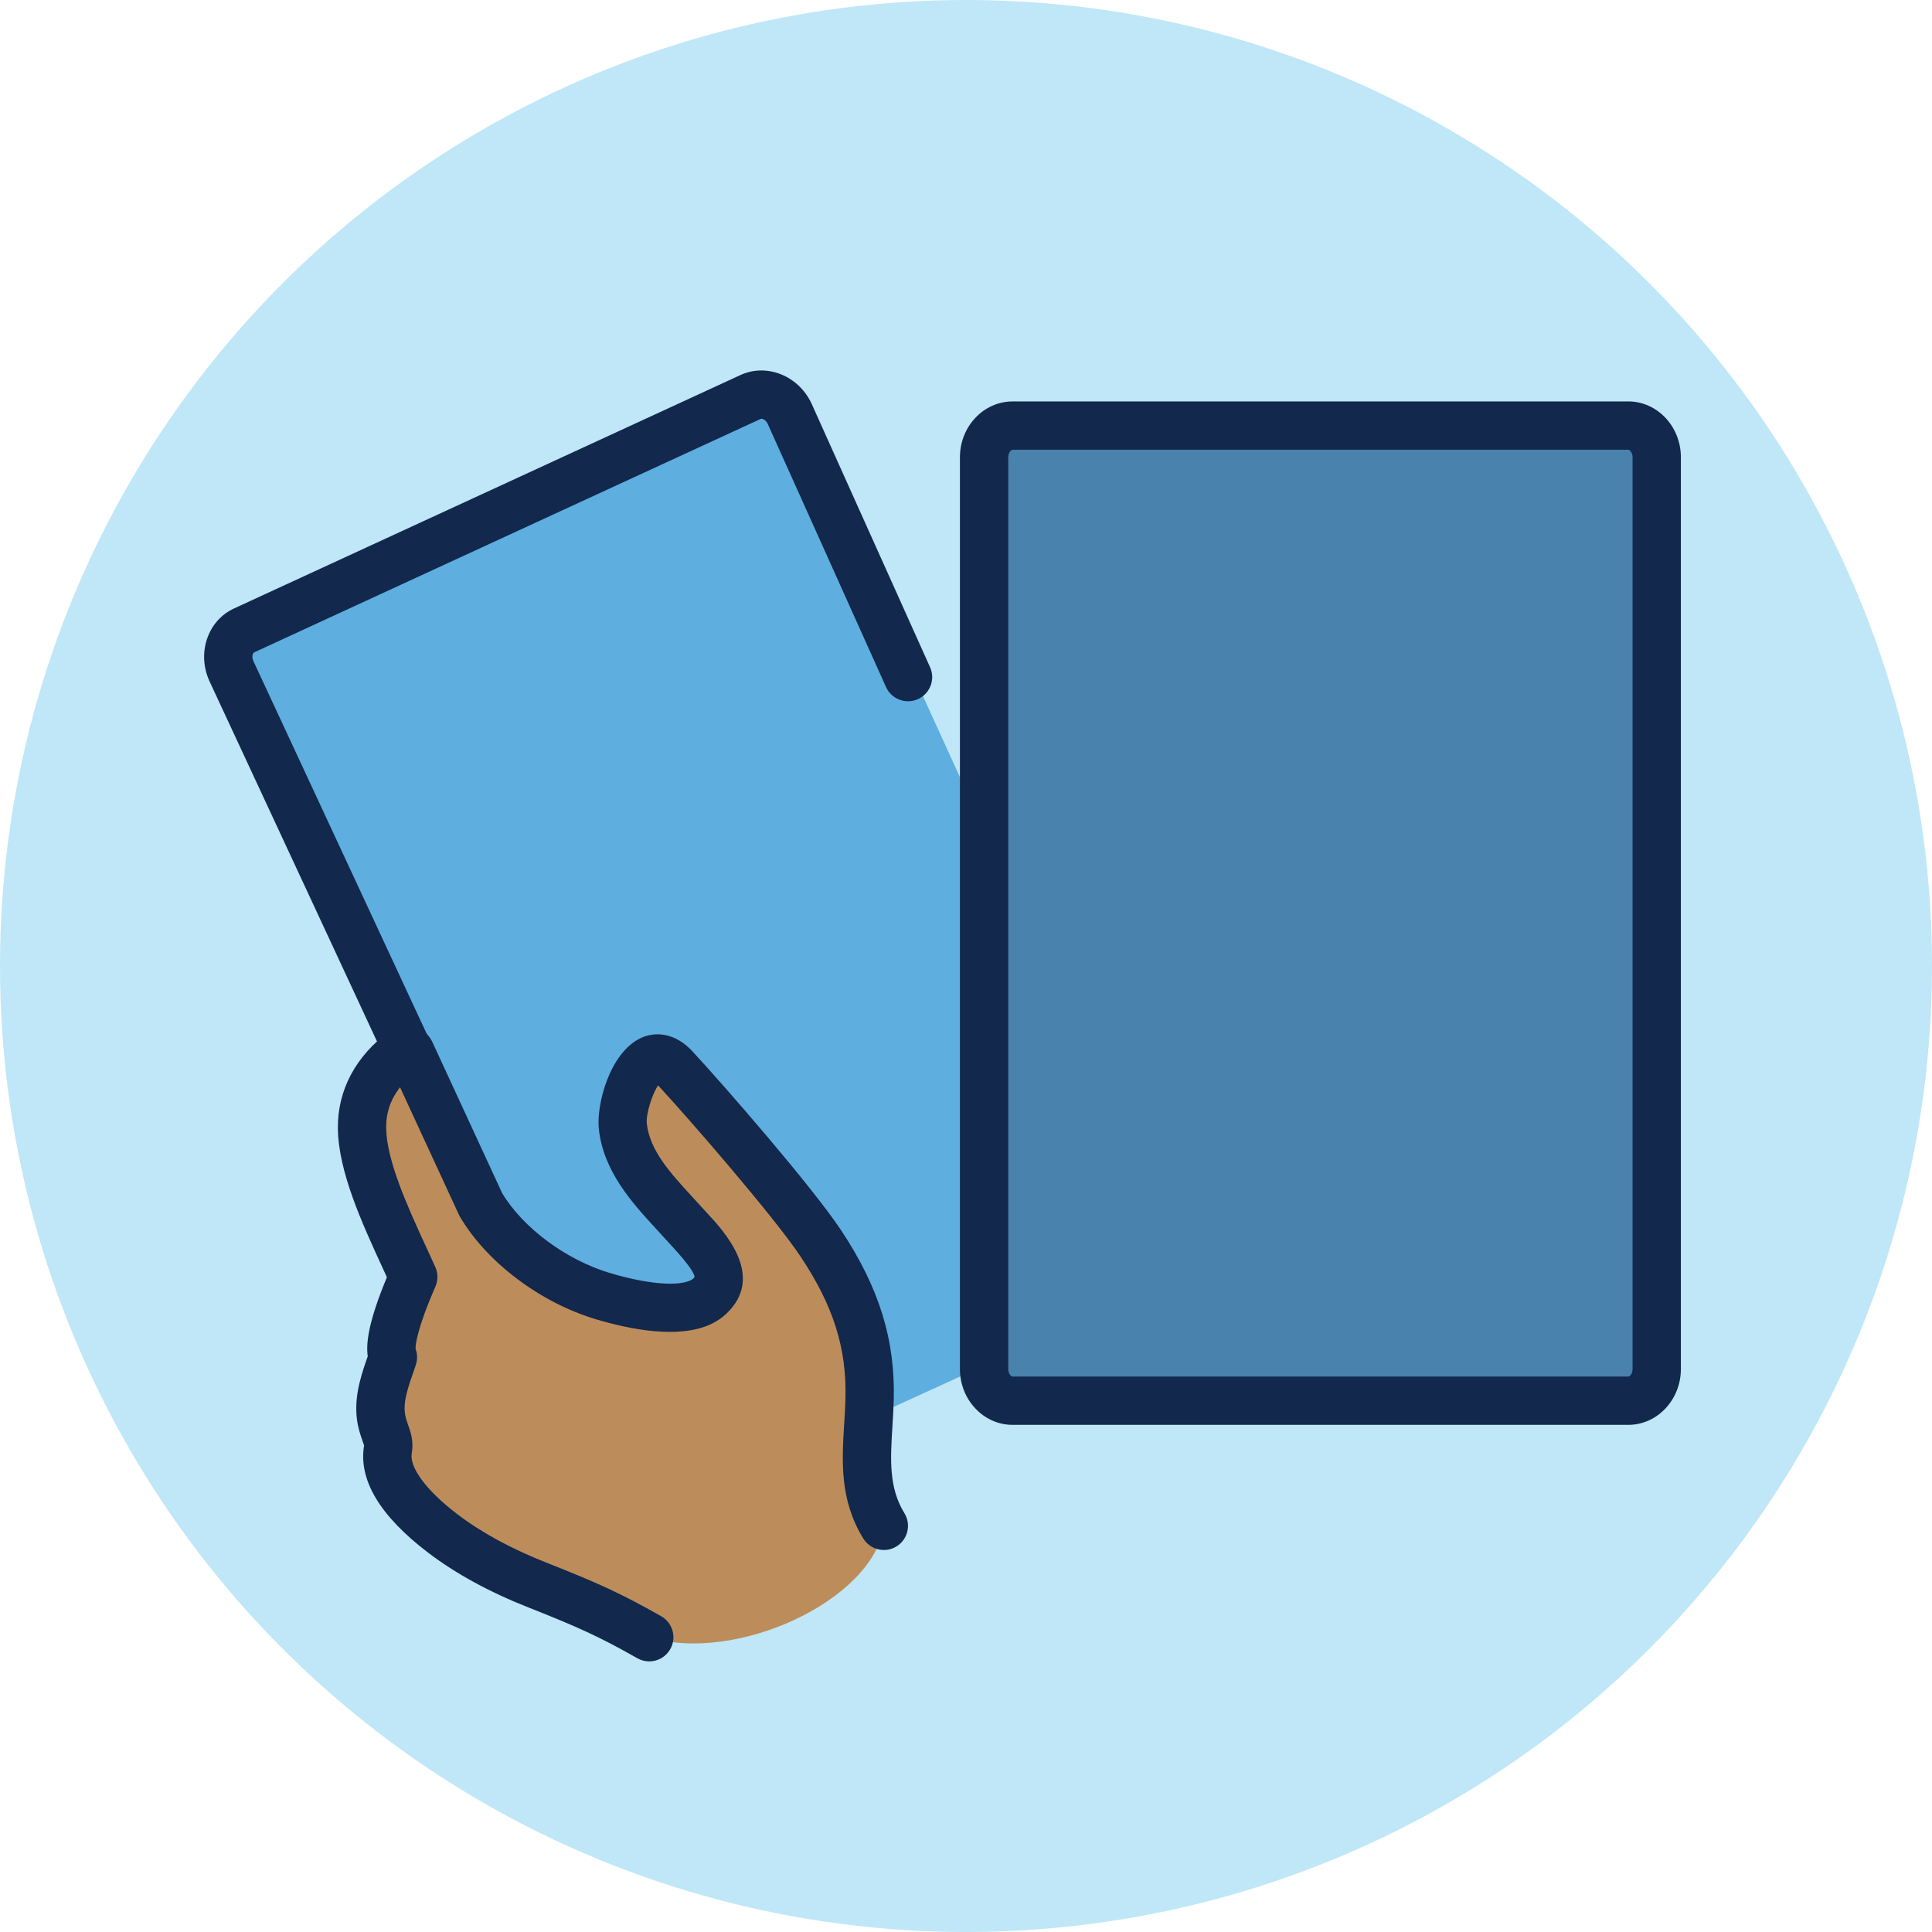 <?xml version="1.0" encoding="utf-8"?>
<!-- Generator: Adobe Illustrator 23.0.1, SVG Export Plug-In . SVG Version: 6.00 Build 0)  -->
<svg version="1.1" id="Layer_1" xmlns="http://www.w3.org/2000/svg" xmlns:xlink="http://www.w3.org/1999/xlink" x="0px" y="0px"
	 width="200px" height="200px" viewBox="0 0 200 200" enable-background="new 0 0 200 200" xml:space="preserve">
<circle fill="#BFE7F7" cx="100" cy="100" r="100"/>
<rect x="41.071" y="48.621" transform="matrix(0.91 -0.415 0.415 0.91 -34.545 39.174)" fill="#5EAEE0" width="63.629" height="100.94"/>
<rect x="103.871" y="44.055" fill="#4982AC" width="67.633" height="100.946"/>
<path fill="#BC8D5B" d="M67.211,169.486c8.909,2.755,23.113-3.755,24.286-11.466c1.013-6.658-2.372-8.353-1.601-12.722
	s-0.827-12.979-9.858-23.002s-11.602-15.292-14.3-10.666c-2.699,4.626-0.257,9.895,3.984,14.136
	c4.241,4.241,8.867,11.951-0.9,10.152c-9.766-1.799-17.778-5.527-26.623-27.244c-3.748,3.899-7.703,4.473,0.143,22.54
	c-1.821,8.43-2.862,15.355-2.177,18.784s5.465,11.081,13.398,13.214S63.545,166.945,67.211,169.486z"/>
<g>
	<path fill="#12284C" d="M168.554,147.501H104.82c-3.004,0-5.448-2.595-5.448-5.785V47.339c0-3.188,2.444-5.781,5.448-5.781
		l1.998-0.003c0.001,0,0.003,0,0.004,0h61.734c3.005,0,5.449,2.595,5.449,5.785v94.377
		C174.005,144.906,171.559,147.501,168.554,147.501z M106.825,46.555l-2.002,0.003c-0.162,0-0.452,0.296-0.452,0.781v94.377
		c0,0.487,0.29,0.785,0.448,0.785h63.734c0.18,0,0.451-0.313,0.451-0.785V47.339c0-0.487-0.291-0.785-0.449-0.785L106.825,46.555
		L106.825,46.555z"/>
</g>
<g>
	<path fill="#12284C" d="M42,110.772c-0.942,0-1.846-0.536-2.269-1.446L21.693,70.534c-1.339-2.904-0.204-6.284,2.524-7.542
		L76.65,38.824c2.728-1.256,6.034,0.076,7.369,2.972L96.28,69.069c0.566,1.259,0.004,2.739-1.255,3.305
		c-1.26,0.565-2.738,0.004-3.306-1.255l-12.25-27.251c-0.194-0.42-0.581-0.571-0.726-0.503L26.311,67.532
		c-0.145,0.066-0.285,0.459-0.081,0.901l18.034,38.784c0.582,1.252,0.039,2.739-1.213,3.321
		C42.711,110.696,42.352,110.772,42,110.772z"/>
	<path fill="#12284C" d="M67.209,171.987c-0.418,0-0.842-0.105-1.231-0.326c-3.996-2.267-6.204-3.25-11.239-5.243
		c-4.071-1.603-7.592-3.526-10.459-5.716c-4.969-3.796-7.186-7.518-6.59-11.063c-0.028-0.108-0.102-0.312-0.156-0.467
		c-0.42-1.184-1.051-2.964-0.313-6.033c0.265-1.088,0.626-2.104,0.841-2.712c0.003-0.006,0.005-0.012,0.007-0.018
		c-0.206-1.407,0.122-3.715,1.983-8.19c-0.139-0.305-0.281-0.614-0.425-0.925c-2.152-4.679-4.592-9.982-4.65-14.466
		c-0.051-3.964,1.864-7.555,5.393-10.109c0.141-0.102,0.364-0.232,0.522-0.303c0.579-0.269,1.276-0.332,1.931-0.162
		c0.852,0.226,1.544,0.799,1.917,1.578l7.249,15.695c2.164,3.593,6.621,6.9,11.135,8.251c3.744,1.122,6.937,1.417,8.336,0.774
		c0.168-0.078,0.256-0.15,0.294-0.187c0.119-0.113,0.147-0.17,0.147-0.17c-0.007-0.283-0.422-1.137-2.438-3.298
		c-0.25-0.268-0.484-0.52-0.691-0.755l-0.93-1.02c-2.395-2.607-5.381-5.86-5.854-10.276c-0.258-2.386,1.062-7.874,4.4-9.413
		c0.656-0.302,2.977-1.093,5.3,1.41c3.239,3.488,12.374,13.987,15.37,18.494c3.947,5.935,5.632,11.367,5.462,17.614
		c-0.026,0.926-0.081,1.839-0.138,2.746c-0.208,3.379-0.388,6.299,1.243,8.948c0.724,1.176,0.357,2.716-0.818,3.439
		c-1.174,0.724-2.714,0.357-3.439-0.818c-2.461-3.998-2.215-8.004-1.976-11.878c0.053-0.852,0.105-1.709,0.13-2.576
		c0.143-5.217-1.241-9.616-4.627-14.706c-2.774-4.173-11.612-14.337-14.769-17.75c-0.611,0.902-1.272,2.982-1.168,3.956
		c0.298,2.781,2.471,5.147,4.571,7.435l0.973,1.067c0.204,0.232,0.403,0.445,0.616,0.673c1.844,1.978,6.163,6.607,2.093,10.49
		c-0.464,0.446-1.025,0.824-1.661,1.117c-3.291,1.515-8.267,0.551-11.862-0.525c-5.769-1.728-11.291-5.891-14.069-10.605
		c-0.042-0.071-0.08-0.146-0.115-0.221l-6.092-13.19c-0.975,1.245-1.456,2.653-1.436,4.21c0.045,3.422,2.249,8.214,4.193,12.441
		c0.308,0.668,0.608,1.324,0.894,1.958c0.289,0.643,0.293,1.378,0.011,2.025c-1.975,4.528-2.064,6.114-2.057,6.435
		c0.188,0.501,0.21,1.051,0.06,1.569c-0.062,0.214-0.178,0.551-0.302,0.903c-0.197,0.556-0.492,1.389-0.695,2.22
		c-0.389,1.621-0.133,2.344,0.164,3.181c0.255,0.715,0.604,1.696,0.382,2.943c-0.266,1.47,1.532,3.878,4.689,6.29
		c2.499,1.909,5.614,3.604,9.26,5.039c5.287,2.093,7.612,3.13,11.87,5.544c1.201,0.681,1.622,2.207,0.941,3.408
		C68.926,171.531,68.079,171.987,67.209,171.987z M43.02,139.684L43.02,139.684L43.02,139.684z"/>
</g>
</svg>
